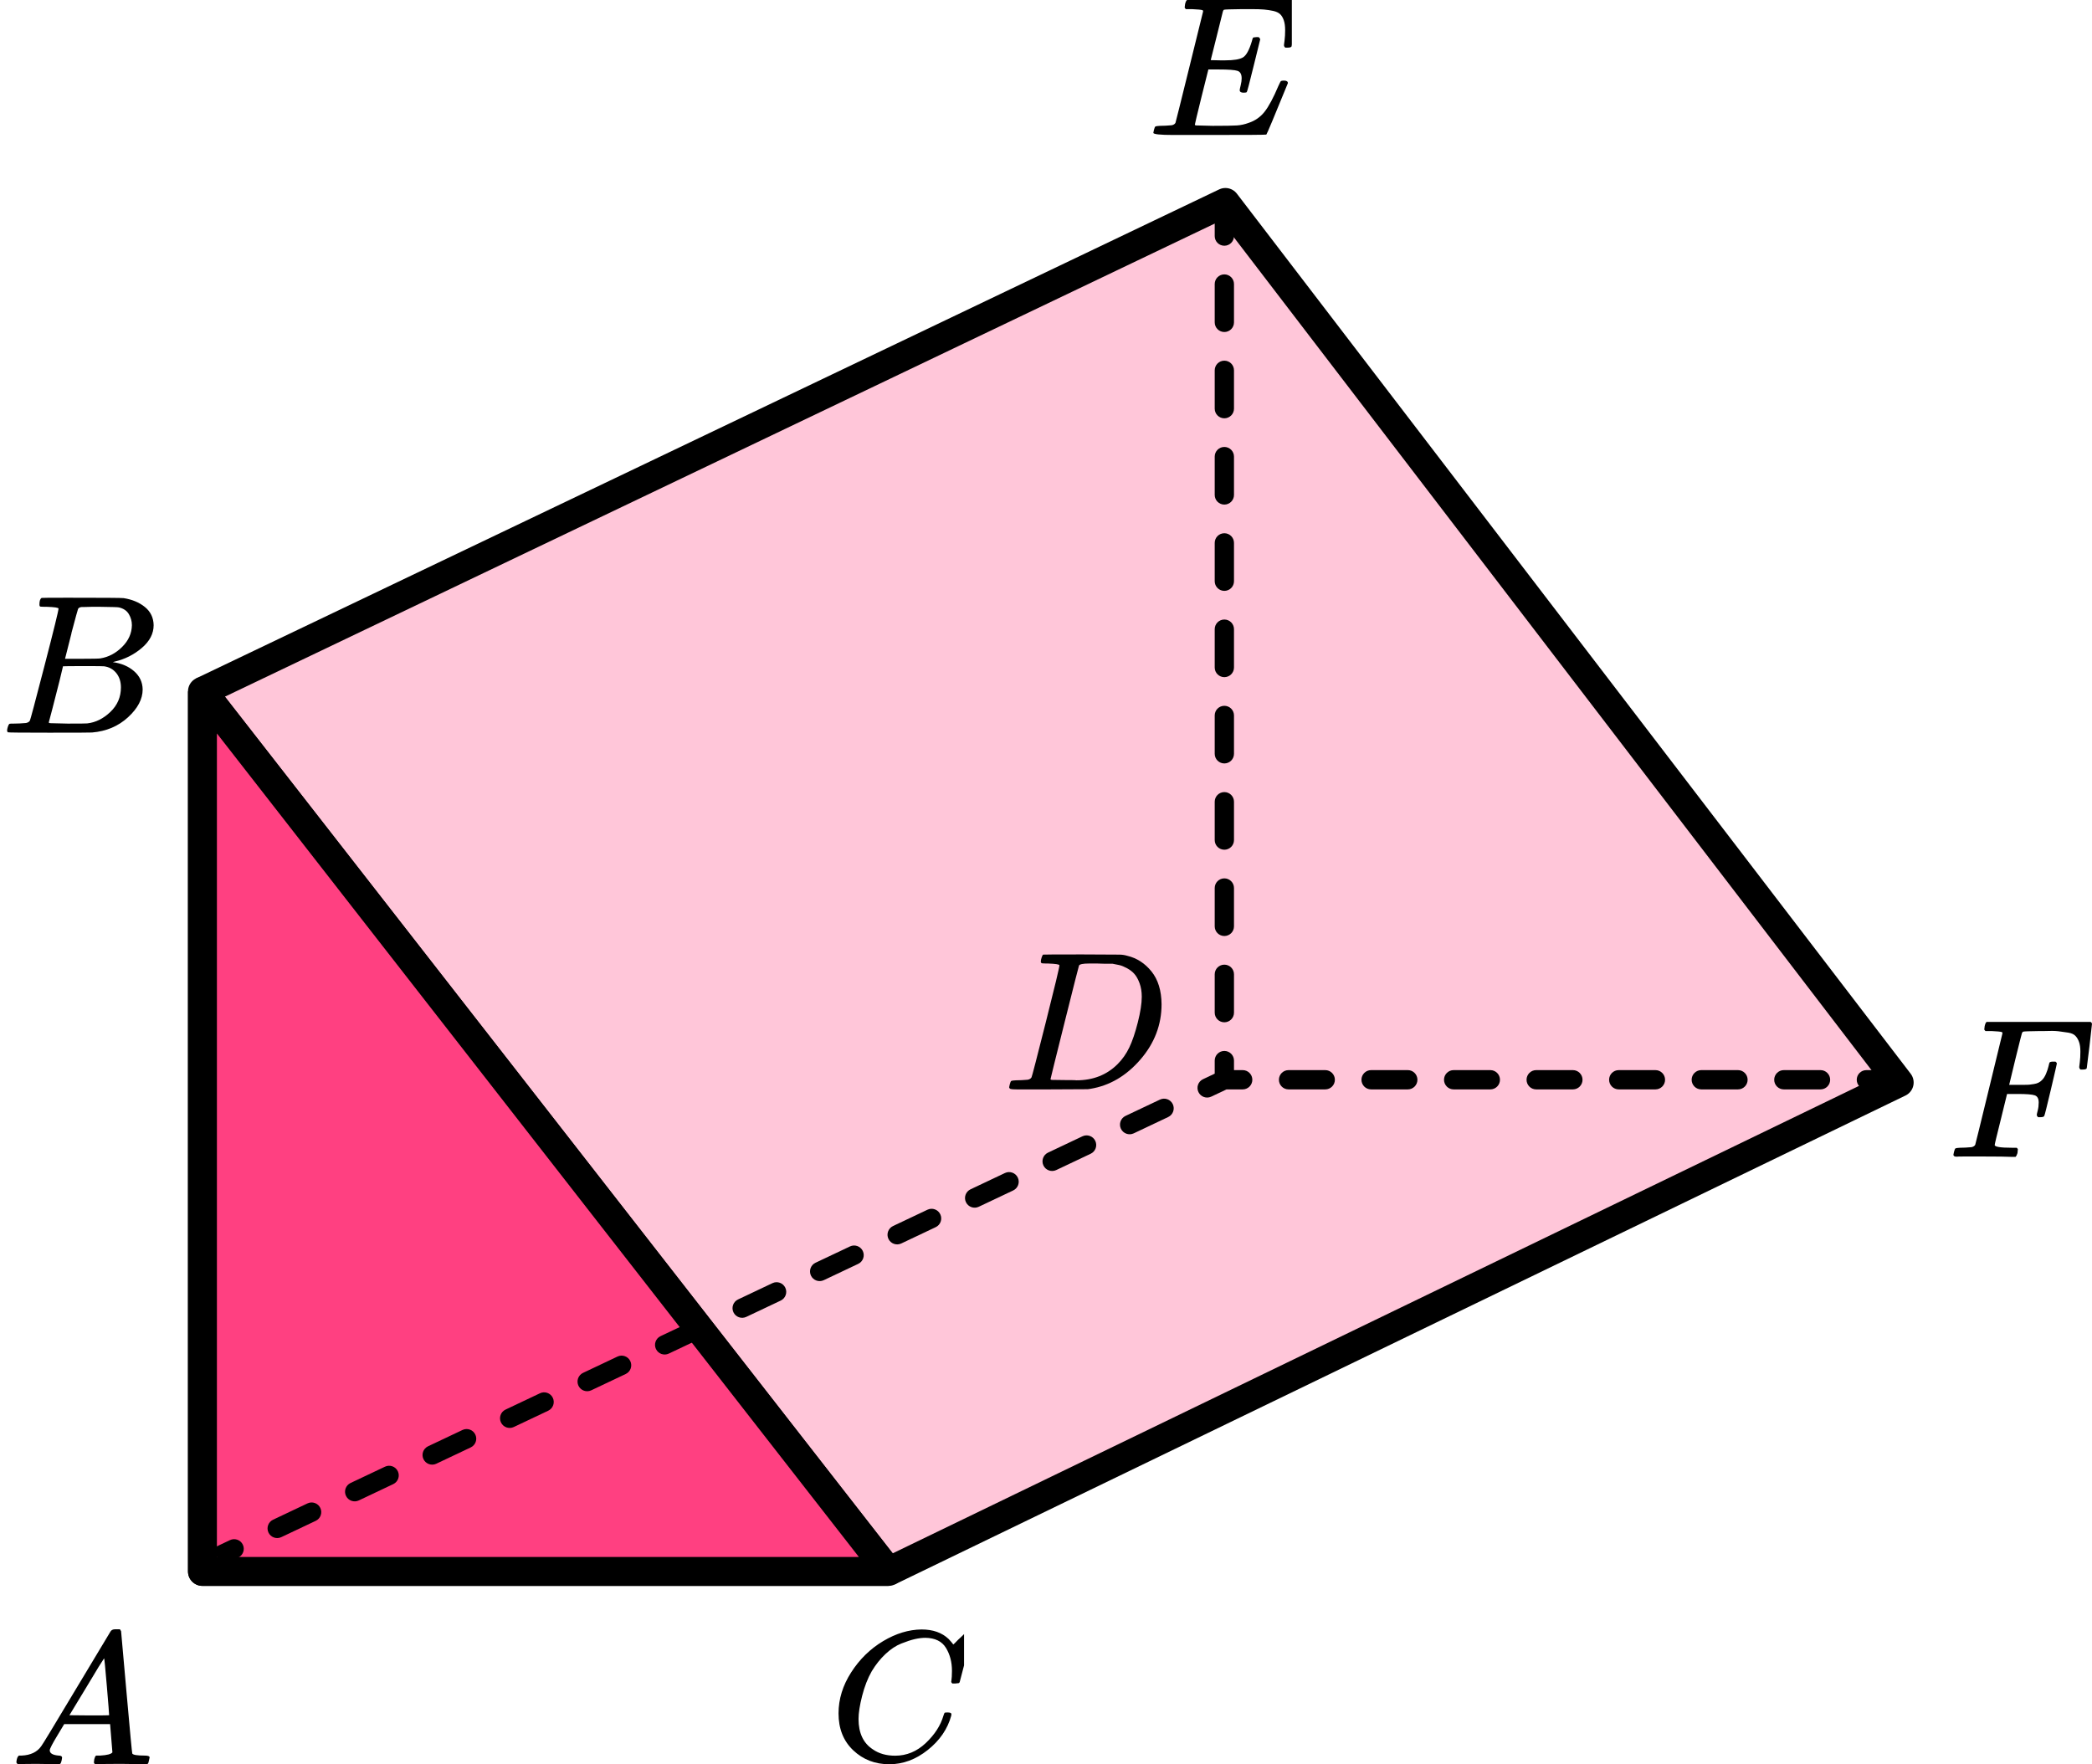 <?xml version="1.0" encoding="UTF-8"?> <svg xmlns="http://www.w3.org/2000/svg" width="217" height="183" viewBox="0 0 217 183" fill="none"><path d="M21 163V71.714L127.108 21L197 112.286L92.162 163H21Z" fill="#FF4081" fill-opacity="0.3"></path><path d="M21 71.714V163H92.162M21 71.714L92.162 163M21 71.714L127.108 21L197 112.286L92.162 163" stroke="black" stroke-width="3" stroke-linejoin="round"></path><path d="M21 163.001V71.715L92.162 163.001H21Z" fill="#FF4081" stroke="black" stroke-width="3" stroke-linejoin="round"></path><path d="M126 24.489C126 25.041 126.448 25.489 127 25.489C127.552 25.489 128 25.041 128 24.489H126ZM128 29.461C128 28.909 127.552 28.461 127 28.461C126.448 28.461 126 28.909 126 29.461H128ZM126 33.439C126 33.991 126.448 34.439 127 34.439C127.552 34.439 128 33.991 128 33.439H126ZM128 38.411C128 37.859 127.552 37.411 127 37.411C126.448 37.411 126 37.859 126 38.411H128ZM126 42.389C126 42.941 126.448 43.389 127 43.389C127.552 43.389 128 42.941 128 42.389H126ZM128 47.361C128 46.809 127.552 46.361 127 46.361C126.448 46.361 126 46.809 126 47.361H128ZM126 51.339C126 51.891 126.448 52.339 127 52.339C127.552 52.339 128 51.891 128 51.339H126ZM128 56.311C128 55.759 127.552 55.311 127 55.311C126.448 55.311 126 55.759 126 56.311H128ZM126 60.289C126 60.841 126.448 61.289 127 61.289C127.552 61.289 128 60.841 128 60.289H126ZM128 65.261C128 64.709 127.552 64.261 127 64.261C126.448 64.261 126 64.709 126 65.261H128ZM126 69.239C126 69.791 126.448 70.239 127 70.239C127.552 70.239 128 69.791 128 69.239H126ZM128 74.211C128 73.659 127.552 73.211 127 73.211C126.448 73.211 126 73.659 126 74.211H128ZM126 78.189C126 78.741 126.448 79.189 127 79.189C127.552 79.189 128 78.741 128 78.189H126ZM128 83.161C128 82.609 127.552 82.161 127 82.161C126.448 82.161 126 82.609 126 83.161H128ZM126 87.139C126 87.691 126.448 88.139 127 88.139C127.552 88.139 128 87.691 128 87.139H126ZM128 92.111C128 91.559 127.552 91.111 127 91.111C126.448 91.111 126 91.559 126 92.111H128ZM126 96.089C126 96.641 126.448 97.089 127 97.089C127.552 97.089 128 96.641 128 96.089H126ZM128 101.061C128 100.509 127.552 100.061 127 100.061C126.448 100.061 126 100.509 126 101.061H128ZM126 105.039C126 105.591 126.448 106.039 127 106.039C127.552 106.039 128 105.591 128 105.039H126ZM128 110.011C128 109.459 127.552 109.011 127 109.011C126.448 109.011 126 109.459 126 110.011H128ZM128.903 113C129.455 113 129.903 112.552 129.903 112C129.903 111.448 129.455 111 128.903 111V113ZM133.66 111C133.107 111 132.66 111.448 132.66 112C132.66 112.552 133.107 113 133.66 113V111ZM137.465 113C138.018 113 138.465 112.552 138.465 112C138.465 111.448 138.018 111 137.465 111V113ZM142.222 111C141.67 111 141.222 111.448 141.222 112C141.222 112.552 141.67 113 142.222 113V111ZM146.028 113C146.58 113 147.028 112.552 147.028 112C147.028 111.448 146.58 111 146.028 111V113ZM150.785 111C150.232 111 149.785 111.448 149.785 112C149.785 112.552 150.232 113 150.785 113V111ZM154.59 113C155.143 113 155.59 112.552 155.59 112C155.59 111.448 155.143 111 154.59 111V113ZM159.347 111C158.795 111 158.347 111.448 158.347 112C158.347 112.552 158.795 113 159.347 113V111ZM163.153 113C163.705 113 164.153 112.552 164.153 112C164.153 111.448 163.705 111 163.153 111V113ZM167.91 111C167.357 111 166.91 111.448 166.91 112C166.91 112.552 167.357 113 167.91 113V111ZM171.715 113C172.268 113 172.715 112.552 172.715 112C172.715 111.448 172.268 111 171.715 111V113ZM176.472 111C175.92 111 175.472 111.448 175.472 112C175.472 112.552 175.92 113 176.472 113V111ZM180.278 113C180.83 113 181.278 112.552 181.278 112C181.278 111.448 180.83 111 180.278 111V113ZM185.035 111C184.482 111 184.035 111.448 184.035 112C184.035 112.552 184.482 113 185.035 113V111ZM188.84 113C189.393 113 189.84 112.552 189.84 112C189.84 111.448 189.393 111 188.84 111V113ZM193.597 111C193.045 111 192.597 111.448 192.597 112C192.597 112.552 193.045 113 193.597 113V111ZM24.714 161.558C25.213 161.321 25.427 160.725 25.19 160.226C24.954 159.727 24.357 159.514 23.858 159.75L24.714 161.558ZM28.324 157.635C27.825 157.871 27.612 158.467 27.848 158.967C28.085 159.466 28.681 159.679 29.18 159.442L28.324 157.635ZM32.753 157.75C33.252 157.513 33.465 156.917 33.228 156.418C32.992 155.919 32.396 155.706 31.897 155.942L32.753 157.75ZM36.362 153.827C35.863 154.063 35.65 154.66 35.887 155.159C36.123 155.658 36.72 155.871 37.219 155.635L36.362 153.827ZM40.791 153.942C41.291 153.706 41.503 153.109 41.267 152.61C41.031 152.111 40.434 151.898 39.935 152.135L40.791 153.942ZM44.401 150.019C43.902 150.256 43.689 150.852 43.925 151.351C44.162 151.85 44.758 152.063 45.257 151.827L44.401 150.019ZM48.83 150.135C49.329 149.898 49.542 149.302 49.305 148.803C49.069 148.304 48.473 148.091 47.974 148.327L48.83 150.135ZM52.439 146.212C51.94 146.448 51.727 147.044 51.964 147.543C52.2 148.043 52.797 148.256 53.296 148.019L52.439 146.212ZM56.868 146.327C57.367 146.09 57.58 145.494 57.344 144.995C57.108 144.496 56.511 144.283 56.012 144.519L56.868 146.327ZM60.478 142.404C59.979 142.64 59.766 143.237 60.002 143.736C60.239 144.235 60.835 144.448 61.334 144.211L60.478 142.404ZM64.907 142.519C65.406 142.283 65.619 141.686 65.382 141.187C65.146 140.688 64.55 140.475 64.05 140.712L64.907 142.519ZM68.516 138.596C68.017 138.833 67.804 139.429 68.041 139.928C68.277 140.427 68.873 140.64 69.373 140.404L68.516 138.596ZM72.945 138.711C73.444 138.475 73.657 137.879 73.421 137.38C73.184 136.88 72.588 136.668 72.089 136.904L72.945 138.711ZM76.555 134.789C76.056 135.025 75.843 135.621 76.079 136.12C76.316 136.62 76.912 136.832 77.411 136.596L76.555 134.789ZM80.984 134.904C81.483 134.667 81.696 134.071 81.459 133.572C81.223 133.073 80.627 132.86 80.127 133.096L80.984 134.904ZM84.593 130.981C84.094 131.217 83.881 131.814 84.118 132.313C84.354 132.812 84.95 133.025 85.45 132.788L84.593 130.981ZM89.022 131.096C89.521 130.86 89.734 130.263 89.498 129.764C89.261 129.265 88.665 129.052 88.166 129.289L89.022 131.096ZM92.632 127.173C92.133 127.41 91.92 128.006 92.156 128.505C92.392 129.004 92.989 129.217 93.488 128.981L92.632 127.173ZM97.061 127.288C97.56 127.052 97.773 126.456 97.536 125.957C97.3 125.457 96.704 125.244 96.204 125.481L97.061 127.288ZM100.67 123.365C100.171 123.602 99.958 124.198 100.195 124.697C100.431 125.196 101.027 125.409 101.526 125.173L100.67 123.365ZM105.099 123.481C105.598 123.244 105.811 122.648 105.575 122.149C105.338 121.65 104.742 121.437 104.243 121.673L105.099 123.481ZM108.709 119.558C108.21 119.794 107.997 120.391 108.233 120.89C108.469 121.389 109.066 121.602 109.565 121.365L108.709 119.558ZM113.137 119.673C113.637 119.437 113.85 118.84 113.613 118.341C113.377 117.842 112.78 117.629 112.281 117.865L113.137 119.673ZM116.747 115.75C116.248 115.987 116.035 116.583 116.271 117.082C116.508 117.581 117.104 117.794 117.603 117.558L116.747 115.75ZM121.176 115.865C121.675 115.629 121.888 115.033 121.652 114.533C121.415 114.034 120.819 113.821 120.32 114.058L121.176 115.865ZM124.786 111.942C124.286 112.179 124.074 112.775 124.31 113.274C124.546 113.773 125.143 113.986 125.642 113.75L124.786 111.942ZM126 22.5V24.489H128V22.5H126ZM126 29.461V33.439H128V29.461H126ZM126 38.411V42.389H128V38.411H126ZM126 47.361V51.339H128V47.361H126ZM126 56.311V60.289H128V56.311H126ZM126 65.261V69.239H128V65.261H126ZM126 74.211V78.189H128V74.211H126ZM126 83.161V87.139H128V83.161H126ZM126 92.111V96.089H128V92.111H126ZM126 101.061V105.039H128V101.061H126ZM126 110.011V112H128V110.011H126ZM127 113H128.903V111H127V113ZM133.66 113H137.465V111H133.66V113ZM142.222 113H146.028V111H142.222V113ZM150.785 113H154.59V111H150.785V113ZM159.347 113H163.153V111H159.347V113ZM167.91 113H171.715V111H167.91V113ZM176.472 113H180.278V111H176.472V113ZM185.035 113H188.84V111H185.035V113ZM193.597 113H195.5V111H193.597V113ZM22.928 162.404L24.714 161.558L23.858 159.75L22.072 160.596L22.928 162.404ZM29.18 159.442L32.753 157.75L31.897 155.942L28.324 157.635L29.18 159.442ZM37.219 155.635L40.791 153.942L39.935 152.135L36.362 153.827L37.219 155.635ZM45.257 151.827L48.83 150.135L47.974 148.327L44.401 150.019L45.257 151.827ZM53.296 148.019L56.868 146.327L56.012 144.519L52.439 146.212L53.296 148.019ZM61.334 144.211L64.907 142.519L64.05 140.712L60.478 142.404L61.334 144.211ZM69.373 140.404L72.945 138.711L72.089 136.904L68.516 138.596L69.373 140.404ZM77.411 136.596L80.984 134.904L80.127 133.096L76.555 134.789L77.411 136.596ZM85.45 132.788L89.022 131.096L88.166 129.289L84.593 130.981L85.45 132.788ZM93.488 128.981L97.061 127.288L96.204 125.481L92.632 127.173L93.488 128.981ZM101.526 125.173L105.099 123.481L104.243 121.673L100.67 123.365L101.526 125.173ZM109.565 121.365L113.137 119.673L112.281 117.865L108.709 119.558L109.565 121.365ZM117.603 117.558L121.176 115.865L120.32 114.058L116.747 115.75L117.603 117.558ZM125.642 113.75L127.428 112.904L126.572 111.096L124.786 111.942L125.642 113.75Z" fill="black"></path><g clip-path="url(#clip0_2095:86500)"><path d="M5.16 181.553C5.16 181.866 5.467 182.048 6.08 182.101C6.32 182.101 6.44 182.172 6.44 182.316C6.44 182.329 6.427 182.413 6.4 182.57C6.36 182.752 6.32 182.87 6.28 182.922C6.24 182.974 6.153 183 6.02 183C5.993 183 5.913 183 5.78 183C5.647 183 5.42 182.993 5.1 182.98C4.78 182.967 4.353 182.961 3.82 182.961C2.873 182.961 2.267 182.974 2 183H1.84C1.747 182.909 1.7 182.837 1.7 182.785C1.727 182.433 1.814 182.205 1.96 182.101H2.24C3.173 182.061 3.853 181.736 4.28 181.123C4.36 181.045 5.567 179.057 7.9 175.159C10.233 171.262 11.42 169.287 11.46 169.235C11.553 169.078 11.713 169 11.94 169H12.1H12.44C12.52 169.117 12.56 169.182 12.56 169.196L13.12 175.511C13.493 179.722 13.693 181.846 13.72 181.885C13.786 182.029 14.22 182.101 15.02 182.101C15.353 182.101 15.52 182.166 15.52 182.296C15.52 182.322 15.5 182.413 15.46 182.57C15.42 182.765 15.386 182.883 15.36 182.922C15.333 182.961 15.24 182.987 15.08 183C15.04 183 14.946 183 14.8 183C14.653 183 14.393 182.993 14.02 182.98C13.646 182.967 13.16 182.961 12.56 182.961C11.306 182.961 10.486 182.974 10.1 183H9.86C9.78 182.922 9.74 182.863 9.74 182.824C9.74 182.785 9.753 182.668 9.78 182.472C9.833 182.303 9.873 182.198 9.9 182.159L9.98 182.101H10.38C11.1 182.061 11.526 181.951 11.66 181.768L11.42 178.835H6.66L5.98 179.969C5.433 180.869 5.16 181.397 5.16 181.553ZM11.32 177.916C11.32 177.773 11.24 176.756 11.08 174.866C10.92 172.976 10.826 172.024 10.8 172.011L10.26 172.852C10.046 173.204 9.627 173.901 9 174.944L7.2 177.916L9.26 177.936C10.633 177.936 11.32 177.929 11.32 177.916Z" fill="black"></path></g><g clip-path="url(#clip1_2095:86500)"><path d="M4.87 62.943C4.49 62.943 4.266 62.936 4.195 62.922C4.125 62.909 4.09 62.834 4.09 62.697C4.09 62.328 4.167 62.102 4.322 62.02C4.336 62.007 5.249 62 7.062 62C10.702 62 12.62 62.014 12.817 62.041C13.702 62.178 14.44 62.485 15.03 62.963C15.62 63.442 15.922 64.07 15.937 64.849C15.937 65.724 15.529 66.51 14.714 67.206C13.899 67.903 12.964 68.375 11.91 68.621L11.7 68.682C12.599 68.805 13.337 69.12 13.913 69.625C14.489 70.131 14.784 70.759 14.798 71.511C14.798 72.508 14.292 73.472 13.28 74.401C12.269 75.33 11.025 75.856 9.549 75.98C9.451 75.993 7.968 76 5.102 76C2.291 76 0.865 75.986 0.823 75.959C0.766 75.918 0.738 75.863 0.738 75.795C0.738 75.699 0.752 75.604 0.78 75.508C0.851 75.248 0.921 75.105 0.991 75.078C1.047 75.064 1.153 75.057 1.307 75.057H1.434C1.813 75.057 2.235 75.037 2.699 74.996C2.895 74.955 3.029 74.873 3.099 74.75C3.141 74.695 3.647 72.796 4.617 69.051C5.587 65.307 6.071 63.332 6.071 63.127C6.071 63.032 5.671 62.97 4.87 62.943ZM13.681 64.849C13.681 64.439 13.576 64.057 13.365 63.701C13.154 63.346 12.81 63.114 12.332 63.004C12.234 62.977 11.587 62.957 10.393 62.943C10.112 62.943 9.816 62.943 9.507 62.943C9.198 62.943 8.952 62.95 8.77 62.963H8.495C8.285 62.977 8.151 63.045 8.095 63.168C8.067 63.223 7.842 64.043 7.42 65.628C7.42 65.669 7.413 65.71 7.399 65.751L6.746 68.334H8.453C9.592 68.334 10.245 68.32 10.414 68.293C11.257 68.156 12.009 67.76 12.669 67.104C13.33 66.448 13.667 65.696 13.681 64.849ZM12.543 71.306C12.543 70.705 12.381 70.206 12.058 69.81C11.735 69.413 11.313 69.181 10.793 69.113C10.709 69.099 10.126 69.092 9.044 69.092C7.385 69.092 6.549 69.099 6.535 69.113C6.535 69.14 6.416 69.639 6.177 70.609C5.938 71.579 5.692 72.543 5.439 73.499L5.06 74.934C5.06 74.989 5.144 75.016 5.312 75.016C5.481 75.016 6.05 75.03 7.02 75.057C8.271 75.057 8.945 75.05 9.044 75.037C9.915 74.941 10.716 74.545 11.447 73.848C12.177 73.151 12.543 72.304 12.543 71.306Z" fill="black"></path></g><g clip-path="url(#clip2_2095:86500)"><path d="M86.98 177.724C86.98 176.247 87.417 174.829 88.291 173.468C89.166 172.107 90.269 171.028 91.6 170.232C92.931 169.436 94.263 169.032 95.594 169.019C96.769 169.019 97.702 169.347 98.394 170.001C98.511 170.13 98.609 170.239 98.688 170.329C98.766 170.419 98.818 170.483 98.844 170.521L98.864 170.579C98.903 170.579 99.079 170.412 99.392 170.078C99.484 170.001 99.582 169.912 99.686 169.809C99.79 169.706 99.895 169.603 99.999 169.501C100.104 169.398 100.169 169.327 100.195 169.289L100.489 169H100.606C100.789 169 100.88 169.045 100.88 169.135C100.88 169.186 100.671 170.066 100.254 171.773C99.784 173.558 99.549 174.456 99.549 174.469C99.523 174.533 99.49 174.572 99.451 174.585C99.412 174.597 99.294 174.61 99.099 174.623H98.785C98.707 174.546 98.668 174.488 98.668 174.45C98.668 174.437 98.674 174.392 98.688 174.315C98.701 174.238 98.714 174.11 98.727 173.93C98.74 173.75 98.746 173.545 98.746 173.314C98.746 172.402 98.537 171.606 98.12 170.926C97.702 170.245 96.991 169.899 95.986 169.886C95.646 169.886 95.281 169.931 94.889 170.021C94.498 170.11 94.028 170.265 93.48 170.483C92.931 170.701 92.39 171.061 91.855 171.561C91.319 172.062 90.843 172.659 90.425 173.352C90.008 174.084 89.675 174.938 89.427 175.913C89.179 176.889 89.055 177.685 89.055 178.301C89.055 179.765 89.551 180.818 90.543 181.459C91.169 181.896 91.939 182.114 92.853 182.114C94.041 182.114 95.098 181.678 96.025 180.805C96.951 179.932 97.565 178.982 97.865 177.955C97.917 177.788 97.957 177.691 97.983 177.666C98.009 177.64 98.113 177.627 98.296 177.627C98.557 177.627 98.688 177.685 98.688 177.801C98.688 177.865 98.681 177.923 98.668 177.974C98.289 179.348 97.48 180.529 96.24 181.517C95 182.506 93.669 183 92.246 183C90.771 183 89.525 182.519 88.507 181.556C87.489 180.593 86.98 179.315 86.98 177.724Z" fill="black"></path></g><g clip-path="url(#clip3_2095:86500)"><path d="M109.893 100.127C109.893 100.032 109.503 99.97 108.722 99.943C108.408 99.943 108.202 99.936 108.106 99.922C108.011 99.909 107.963 99.847 107.963 99.738C107.963 99.629 107.99 99.492 108.045 99.328C108.1 99.164 108.148 99.061 108.189 99.02C108.216 99.007 109.578 99 112.274 99C114.56 99.014 115.84 99.02 116.114 99.02C116.387 99.02 116.661 99.061 116.935 99.144C117.92 99.376 118.755 99.916 119.44 100.763C120.124 101.61 120.473 102.744 120.487 104.165C120.487 106.297 119.755 108.21 118.29 109.905C116.825 111.599 115.101 112.611 113.116 112.939L112.829 112.98L108.846 113H106.567H105.478C105.15 113 104.938 112.986 104.842 112.959C104.746 112.932 104.691 112.87 104.678 112.775C104.678 112.747 104.698 112.652 104.739 112.488C104.794 112.269 104.849 112.146 104.904 112.119C104.958 112.091 105.116 112.071 105.376 112.057C105.745 112.057 106.156 112.037 106.608 111.996C106.799 111.955 106.929 111.873 106.998 111.75C107.039 111.695 107.532 109.796 108.476 106.051C109.42 102.307 109.893 100.332 109.893 100.127ZM118.434 103.387C118.434 102.867 118.358 102.403 118.208 101.993C118.057 101.583 117.879 101.262 117.674 101.029C117.469 100.797 117.216 100.599 116.914 100.435C116.613 100.271 116.346 100.162 116.114 100.107C115.881 100.052 115.642 100.004 115.395 99.963C115.368 99.963 115.272 99.963 115.108 99.963C114.943 99.963 114.745 99.963 114.512 99.963C114.28 99.963 114.054 99.957 113.835 99.943H112.952C112.35 99.943 112.007 100.011 111.925 100.148C111.898 100.203 111.398 102.17 110.427 106.051C109.455 109.932 108.969 111.893 108.969 111.934C108.969 111.989 109.044 112.016 109.195 112.016C109.345 112.016 109.872 112.023 110.776 112.037C110.844 112.037 110.974 112.037 111.166 112.037C111.357 112.037 111.522 112.043 111.658 112.057C113.383 112.057 114.807 111.497 115.929 110.376C116.422 109.884 116.825 109.31 117.14 108.654C117.455 107.999 117.749 107.131 118.023 106.051C118.297 104.972 118.434 104.083 118.434 103.387Z" fill="black"></path></g><g clip-path="url(#clip4_2095:86500)"><path d="M128.999 9.615C128.728 9.615 128.593 9.525 128.593 9.347C128.593 9.292 128.627 9.127 128.694 8.853C128.762 8.578 128.796 8.338 128.796 8.132C128.796 7.707 128.654 7.446 128.369 7.35C128.085 7.254 127.428 7.206 126.399 7.206H125.342C125.329 7.233 125.092 8.18 124.631 10.047C124.171 11.914 123.941 12.874 123.941 12.929C123.941 12.984 124.015 13.012 124.164 13.012C124.313 13.012 124.855 13.025 125.789 13.053C127.062 13.053 127.902 13.039 128.308 13.012C128.715 12.984 129.121 12.895 129.527 12.744C130.191 12.524 130.739 12.14 131.173 11.591C131.606 11.042 132.087 10.143 132.615 8.894C132.751 8.592 132.839 8.427 132.879 8.4C132.974 8.373 133.076 8.359 133.184 8.359C133.455 8.359 133.59 8.448 133.59 8.626C132.168 12.113 131.423 13.89 131.356 13.959C131.315 13.986 129.378 14 125.546 14H121.706C120.325 14 119.634 13.925 119.634 13.774C119.634 13.746 119.654 13.65 119.695 13.485C119.749 13.266 119.803 13.142 119.857 13.115C119.911 13.087 120.067 13.067 120.325 13.053C120.69 13.053 121.096 13.032 121.543 12.991C121.733 12.95 121.862 12.868 121.929 12.744C121.956 12.675 122.437 10.747 123.372 6.959C124.306 3.171 124.78 1.249 124.794 1.194C124.794 1.098 124.767 1.05 124.713 1.05C124.604 1.009 124.245 0.975 123.636 0.947H123.006C122.925 0.865 122.884 0.81 122.884 0.782C122.884 0.755 122.898 0.638 122.925 0.432C122.979 0.199 123.047 0.055 123.128 0H134.383C134.477 0.055 134.525 0.13 134.525 0.226C134.525 0.295 134.437 1.064 134.261 2.532C134.085 4.001 133.99 4.756 133.976 4.797C133.949 4.893 133.814 4.941 133.57 4.941H133.326C133.231 4.873 133.184 4.783 133.184 4.674L133.245 4.2C133.286 3.871 133.306 3.514 133.306 3.129C133.306 2.718 133.259 2.375 133.164 2.1C133.069 1.825 132.94 1.613 132.778 1.462C132.615 1.311 132.378 1.201 132.067 1.132C131.755 1.064 131.437 1.016 131.112 0.988C130.787 0.961 130.353 0.947 129.812 0.947H128.857C127.665 0.961 127.035 0.981 126.968 1.009C126.913 1.036 126.873 1.098 126.846 1.194C126.832 1.235 126.622 2.079 126.216 3.726C125.81 5.374 125.6 6.211 125.586 6.238C125.898 6.252 126.223 6.259 126.561 6.259H127.089C127.983 6.259 128.6 6.156 128.938 5.95C129.277 5.744 129.581 5.188 129.852 4.282C129.907 4.063 129.947 3.939 129.974 3.912C130.001 3.884 130.116 3.864 130.32 3.85C130.387 3.85 130.442 3.85 130.482 3.85C130.523 3.85 130.557 3.857 130.584 3.871C130.611 3.884 130.624 3.891 130.624 3.891C130.624 3.891 130.638 3.919 130.665 3.974C130.692 4.028 130.712 4.056 130.726 4.056L130.056 6.774C129.609 8.599 129.365 9.525 129.324 9.553C129.284 9.594 129.175 9.615 128.999 9.615Z" fill="black"></path></g><path d="M202.965 119.979C202.738 119.979 202.625 119.911 202.625 119.774C202.625 119.746 202.645 119.65 202.685 119.485C202.738 119.266 202.792 119.142 202.845 119.115C202.899 119.087 203.052 119.067 203.306 119.053C203.666 119.053 204.066 119.032 204.506 118.991C204.693 118.95 204.82 118.868 204.887 118.744C204.913 118.675 205.387 116.747 206.308 112.959C207.229 109.171 207.696 107.249 207.709 107.194C207.709 107.098 207.682 107.05 207.629 107.05C207.522 107.009 207.169 106.975 206.568 106.947H205.948C205.868 106.865 205.827 106.81 205.827 106.782C205.827 106.755 205.841 106.638 205.868 106.432C205.921 106.199 205.988 106.055 206.068 106H216.856C216.95 106.055 216.996 106.13 216.996 106.226C216.996 106.295 216.909 107.064 216.736 108.532C216.563 110.001 216.469 110.756 216.456 110.797C216.429 110.893 216.296 110.941 216.055 110.941H215.815C215.722 110.873 215.675 110.783 215.675 110.674C215.675 110.66 215.695 110.495 215.735 110.179C215.775 109.864 215.795 109.5 215.795 109.088C215.795 108.676 215.749 108.34 215.655 108.079C215.562 107.819 215.435 107.606 215.275 107.441C215.115 107.276 214.868 107.167 214.534 107.112C214.201 107.057 213.86 107.009 213.513 106.968C213.167 106.926 212.686 106.92 212.072 106.947H211.612C210.518 106.961 209.937 106.981 209.871 107.009C209.804 107.036 209.757 107.091 209.731 107.174C209.717 107.187 209.49 108.086 209.05 109.871L208.41 112.526H209.51C209.55 112.526 209.704 112.526 209.971 112.526C210.238 112.526 210.424 112.52 210.531 112.506C210.638 112.492 210.785 112.472 210.972 112.444C211.158 112.417 211.318 112.369 211.452 112.3C211.585 112.231 211.699 112.149 211.792 112.053C211.966 111.888 212.112 111.662 212.232 111.374C212.353 111.085 212.439 110.825 212.493 110.591C212.546 110.358 212.579 110.234 212.593 110.221C212.633 110.152 212.76 110.118 212.973 110.118H213.213C213.307 110.186 213.353 110.255 213.353 110.324C213.353 110.365 213.147 111.264 212.733 113.021C212.319 114.777 212.092 115.683 212.052 115.738C212.026 115.834 211.892 115.882 211.652 115.882H211.412C211.318 115.8 211.272 115.718 211.272 115.635C211.272 115.594 211.305 115.443 211.372 115.182C211.439 114.922 211.472 114.647 211.472 114.359C211.472 113.961 211.338 113.714 211.072 113.618C210.805 113.522 210.211 113.474 209.29 113.474H208.189L207.549 116.088C207.122 117.79 206.908 118.682 206.908 118.765C206.908 118.957 207.502 119.053 208.69 119.053H209.19C209.27 119.135 209.31 119.183 209.31 119.197C209.31 119.211 209.297 119.348 209.27 119.609C209.217 119.787 209.15 119.918 209.07 120H208.73C208.183 119.973 207.175 119.959 205.707 119.959C204.84 119.959 204.18 119.959 203.726 119.959C203.272 119.959 203.019 119.966 202.965 119.979Z" fill="black"></path><defs><clipPath id="clip0_2095:86500"><rect width="15" height="14" fill="white" transform="translate(1 169)"></rect></clipPath><clipPath id="clip1_2095:86500"><rect width="16" height="14" fill="white" transform="translate(0 62)"></rect></clipPath><clipPath id="clip2_2095:86500"><rect width="14" height="14" fill="white" transform="translate(86 169)"></rect></clipPath><clipPath id="clip3_2095:86500"><rect width="17" height="14" fill="white" transform="translate(104 99)"></rect></clipPath><clipPath id="clip4_2095:86500"><rect width="15" height="14" fill="white" transform="translate(119)"></rect></clipPath></defs></svg> 